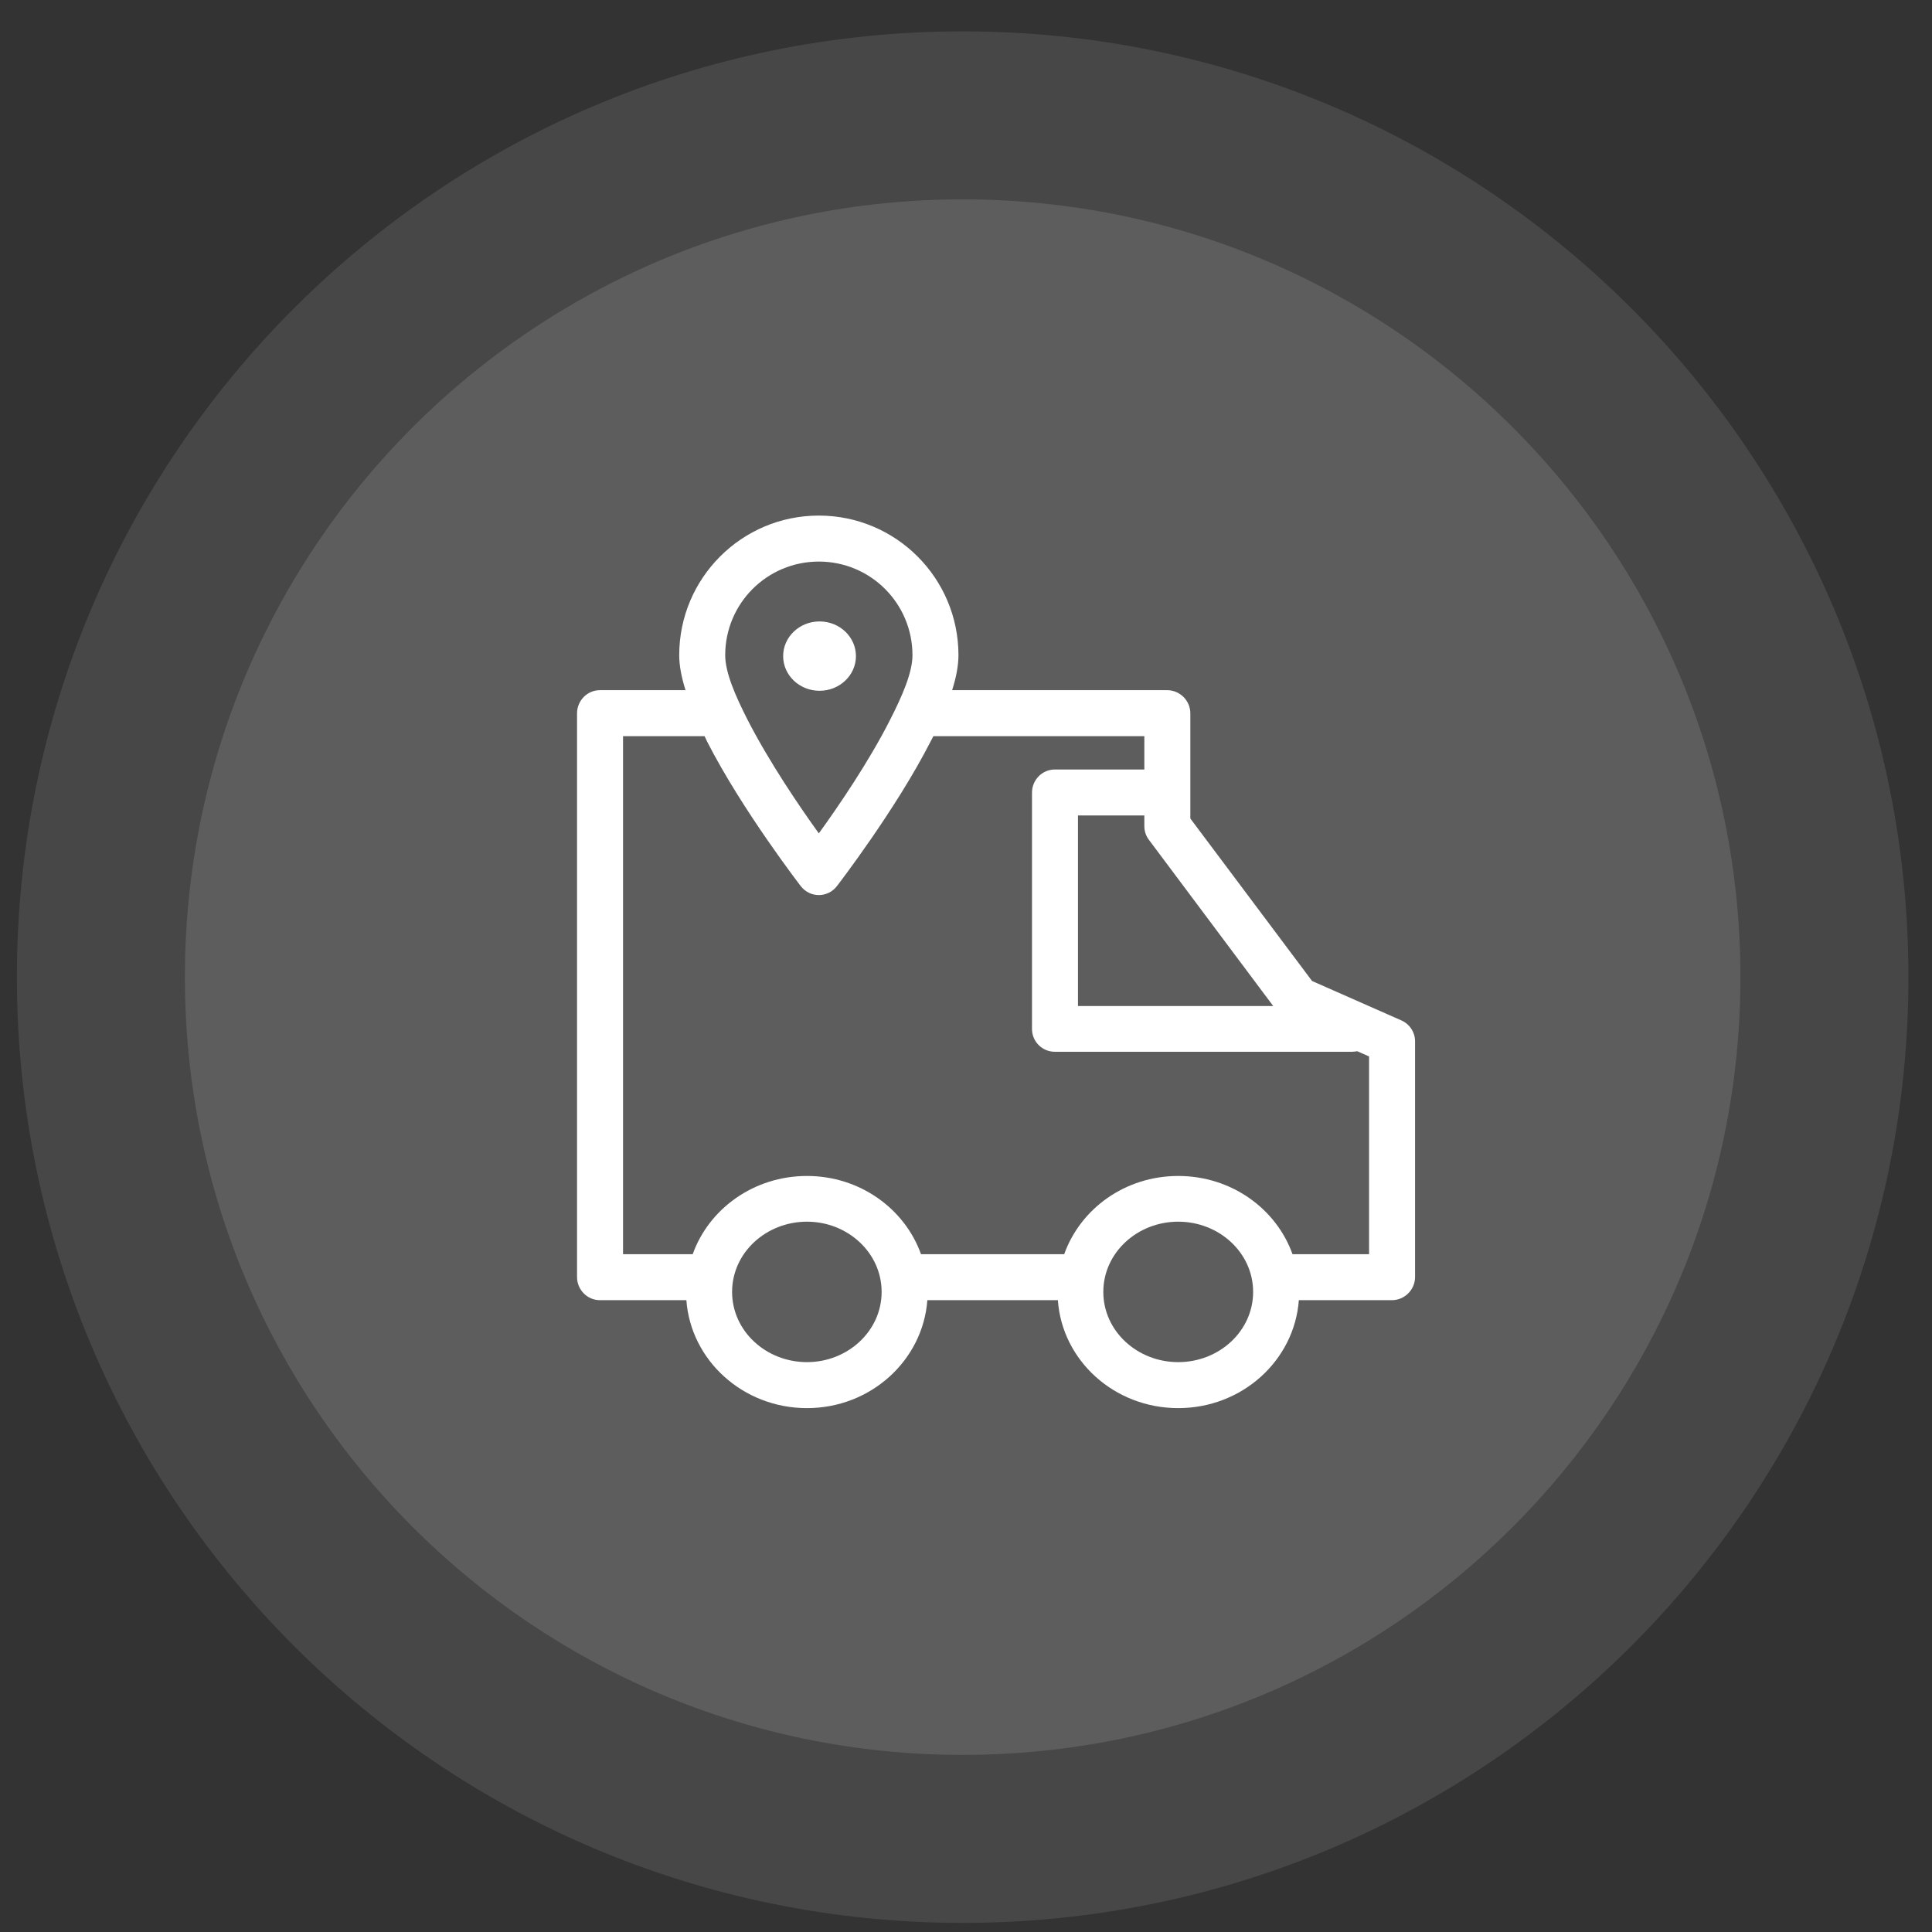 <svg width="1000" height="1000" viewBox="0 0 1000 1000" fill="none" xmlns="http://www.w3.org/2000/svg">
<rect x="0" y="0" width="1000" height="1000" fill="#333333" stroke="none"/>
<g clip-path="url(#clip0_326_1406)">
<path d="M498.276 995.287C768.635 995.287 987.805 776.118 987.805 505.758C987.805 235.398 768.635 16.229 498.276 16.229C227.916 16.229 8.746 235.398 8.746 505.758C8.746 776.118 227.916 995.287 498.276 995.287Z" fill="white" fill-opacity="0.1"/>
<path d="M498.268 908.324C720.6 908.324 900.835 728.088 900.835 505.757C900.835 283.425 720.6 103.189 498.268 103.189C275.937 103.189 95.701 283.425 95.701 505.757C95.701 728.088 275.937 908.324 498.268 908.324Z" fill="#E6E6E6" fill-opacity="0.14"/>
<path fill-rule="evenodd" clip-rule="evenodd" d="M547.556 672.965C549.694 704.04 576.633 728.841 609.846 728.841C643.058 728.841 669.999 704.04 672.28 672.965H720.457C727.014 672.965 732.432 667.548 732.432 660.991V538.976C732.432 534.272 729.581 529.995 725.304 528.142L679.12 507.759L616.118 423.659V369.208C616.118 362.651 610.701 357.235 604.144 357.235H492.819C494.957 350.536 496.096 344.406 496.096 339.132C496.096 299.221 463.74 266.863 423.829 266.863C383.917 266.863 351.561 299.221 351.561 339.132C351.561 344.406 352.7 350.536 354.838 357.235H310.508C303.951 357.235 298.676 362.651 298.676 369.208V660.991C298.676 667.548 303.951 672.965 310.508 672.965H355.267C357.547 704.04 384.486 728.841 417.698 728.841C450.768 728.841 477.71 704.04 479.991 672.965H547.556ZM417.698 632.341C438.794 632.341 456.329 648.448 456.329 668.689C456.329 688.93 438.794 705.037 417.698 705.037C396.459 705.037 378.928 688.93 378.928 668.689C378.928 648.448 396.459 632.341 417.698 632.341ZM609.846 632.341C631.084 632.341 648.616 648.448 648.616 668.689C648.616 688.93 631.084 705.037 609.846 705.037C588.607 705.037 571.075 688.93 571.075 668.689C571.075 648.448 588.607 632.341 609.846 632.341ZM669 649.161H708.628V546.816L702.498 544.107C701.643 544.25 700.787 544.392 699.789 544.392H545.986C539.429 544.392 534.156 539.119 534.156 532.562V410.26C534.156 403.703 539.429 398.287 545.986 398.287H592.312V381.039H483.125C482.698 381.894 482.27 382.75 481.7 383.748C463.597 419.24 433.236 458.582 433.236 458.582C430.955 461.575 427.535 463.286 423.829 463.286C420.122 463.286 416.702 461.575 414.421 458.582C414.421 458.582 384.06 419.24 365.957 383.748C365.53 382.75 365.101 381.894 364.674 381.039H322.482V649.161H358.543C366.953 625.641 390.188 608.678 417.698 608.678C445.066 608.678 468.301 625.641 476.711 649.161H550.833C559.243 625.641 582.335 608.678 609.846 608.678C637.356 608.678 660.59 625.641 669 649.161ZM592.312 422.092H557.96V520.73H659.023L594.737 434.777C593.169 432.782 592.312 430.216 592.312 427.65V422.092ZM423.829 431.357C413.851 417.531 398.17 394.438 387.052 372.772C380.495 359.943 375.364 347.97 375.364 339.132C375.364 312.334 397.031 290.668 423.829 290.668C450.626 290.668 472.293 312.334 472.293 339.132C472.293 347.97 467.162 359.943 460.605 372.772C449.63 394.438 433.807 417.531 423.829 431.357Z" fill="white"/>
<path d="M424.194 357.545C434.599 357.545 443.033 349.51 443.033 339.599C443.033 329.687 434.599 321.653 424.194 321.653C413.79 321.653 405.355 329.687 405.355 339.599C405.355 349.51 413.79 357.545 424.194 357.545Z" fill="white"/>
</g>
<defs>
<clipPath id="clip0_326_1406">
<rect width="1000" height="1000" fill="white"/>
</clipPath>
</defs>
</svg>
